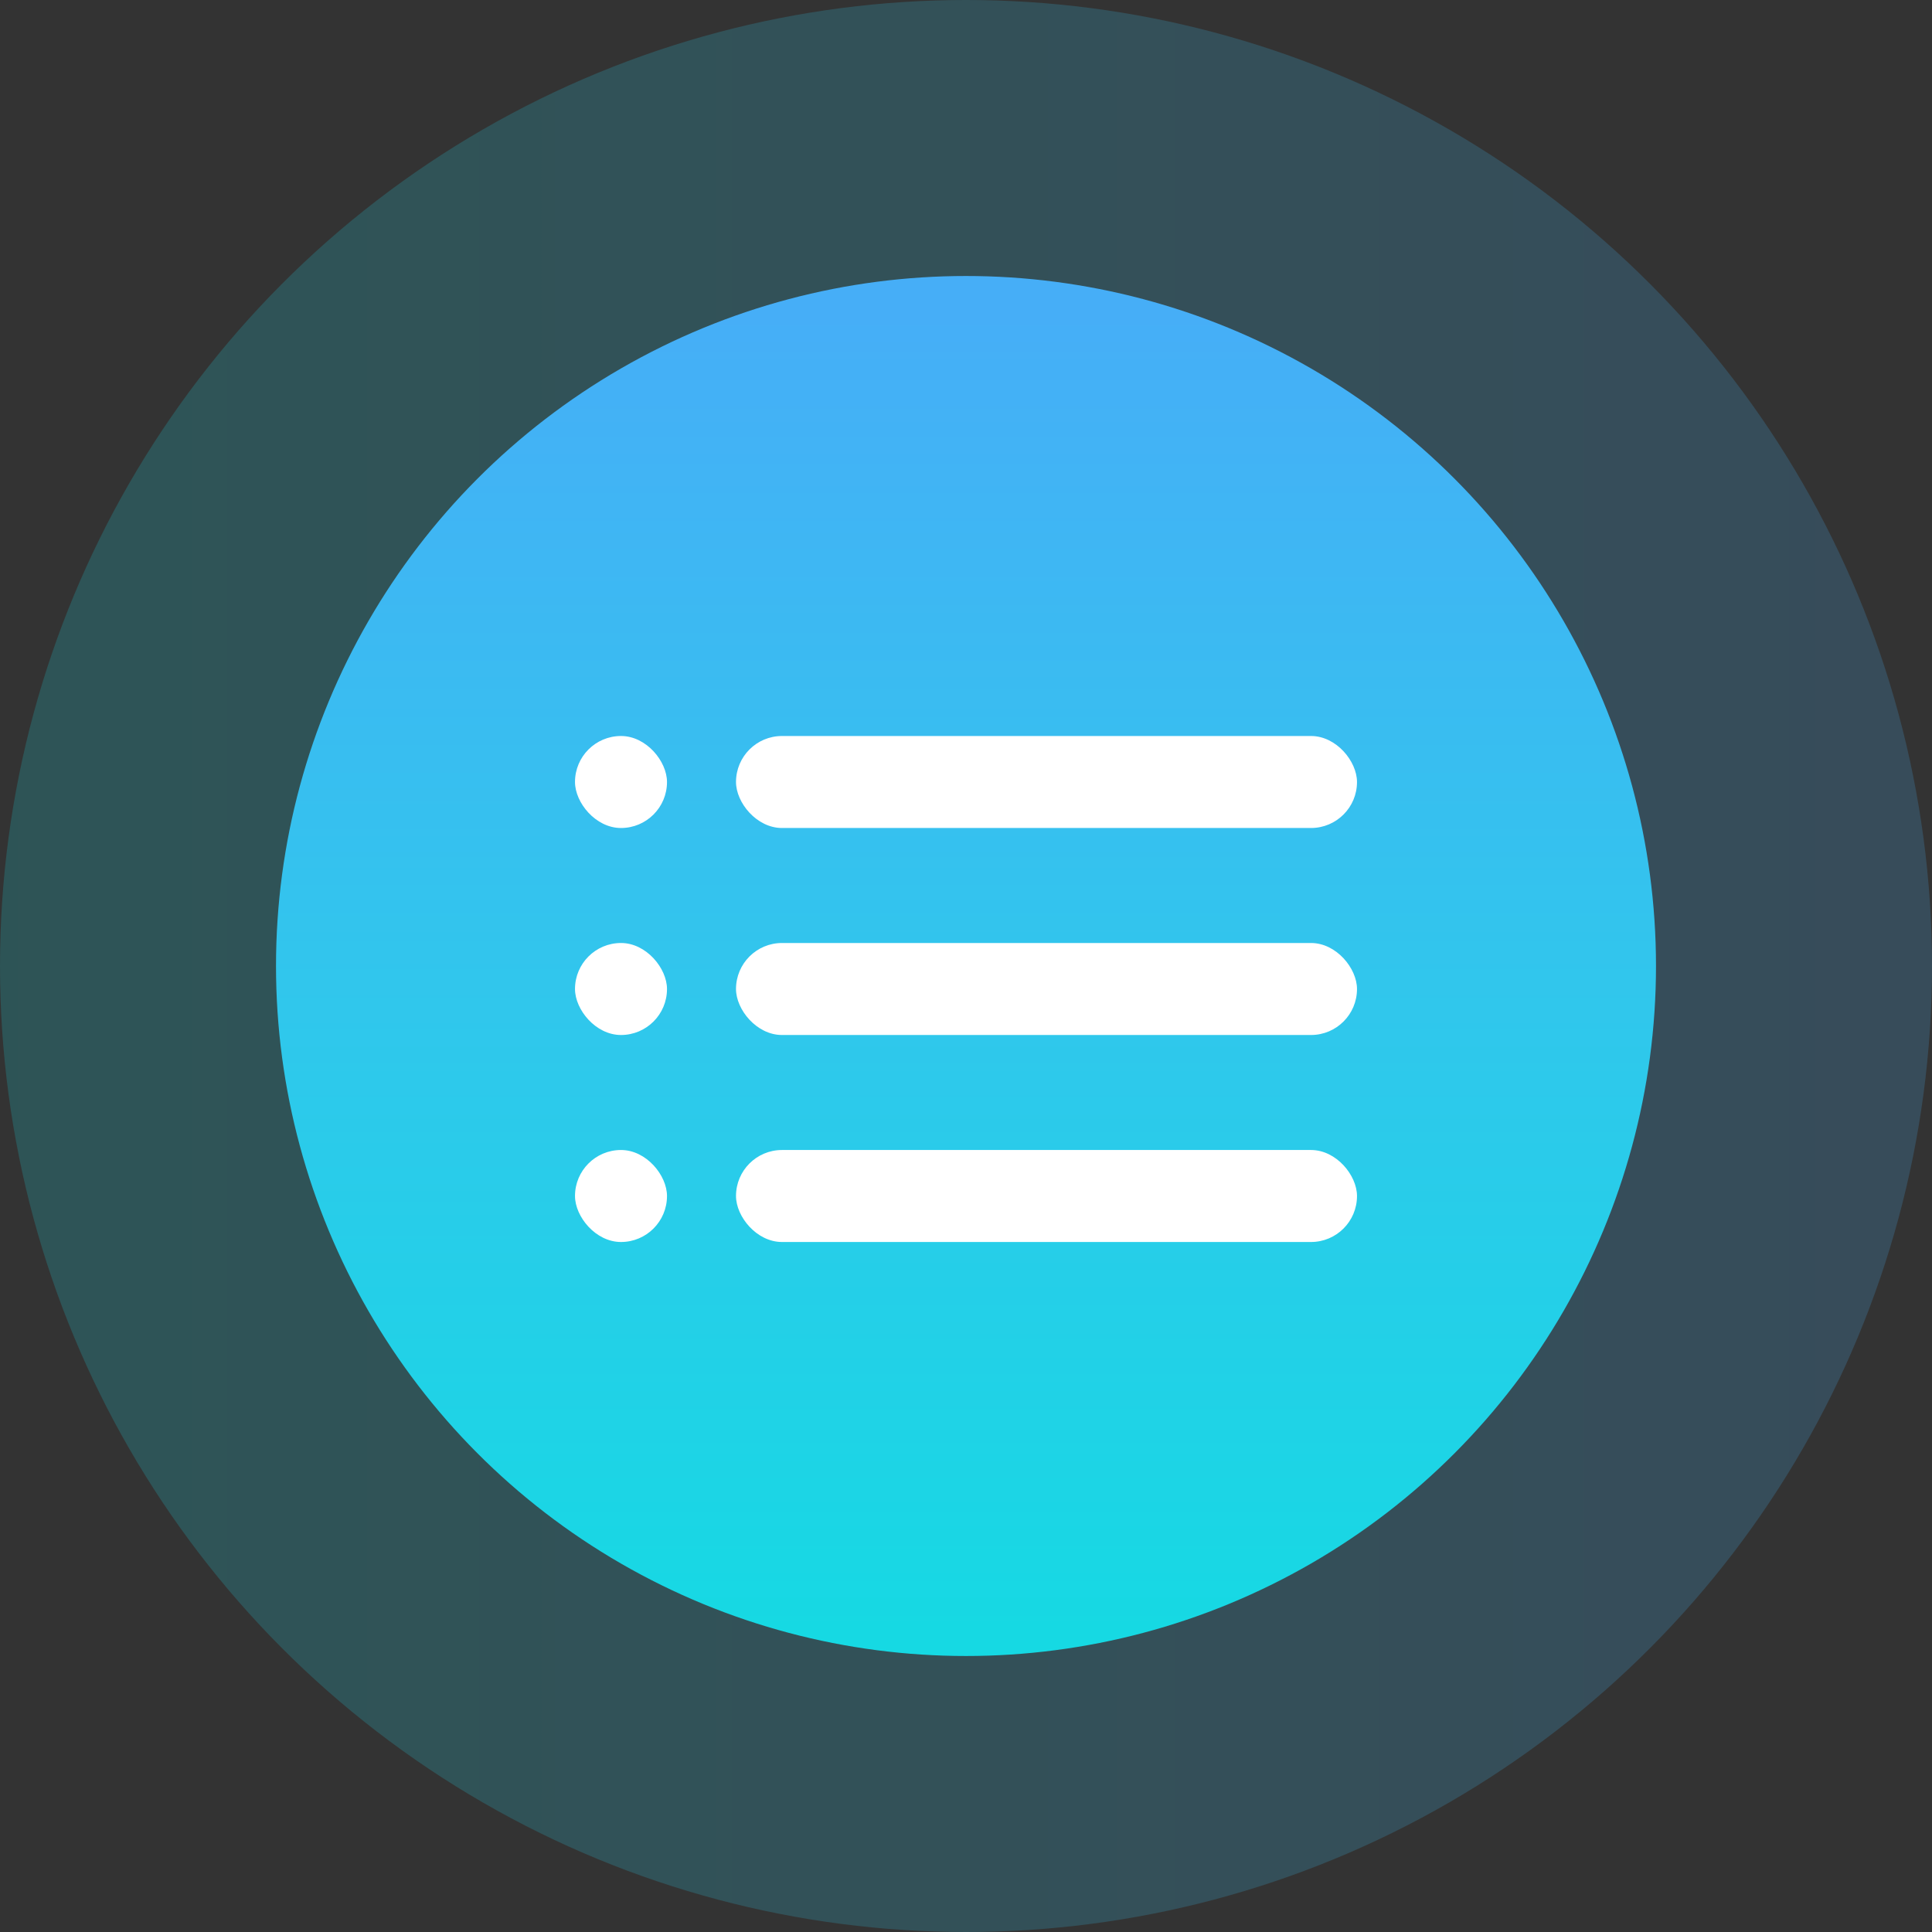 <svg xmlns="http://www.w3.org/2000/svg" width="84" height="84" fill="none" xmlns:v="https://vecta.io/nano"><rect width="100%" height="100%" fill="#333333" stroke="none"/><circle opacity=".2" cx="42" cy="42" r="42" fill="url(#A)"/><circle cx="42" cy="42" r="30" fill="url(#B)"/><g fill="#fff"><rect x="25" y="32" width="4" height="4" rx="2"/><rect x="25" y="41" width="4" height="4" rx="2"/><rect x="25" y="50" width="4" height="4" rx="2"/><rect x="32" y="32" width="27" height="4" rx="2"/><rect x="32" y="41" width="27" height="4" rx="2"/><rect x="32" y="50" width="27" height="4" rx="2"/></g><defs><linearGradient id="A" x1="0" y1="42" x2="84" y2="42" gradientUnits="userSpaceOnUse"><stop stop-color="#16d9e3"/><stop offset=".47" stop-color="#30c7ec"/><stop offset="1" stop-color="#46aef7"/></linearGradient><linearGradient id="B" x1="40.5" y1="71" x2="40.5" y2="13.5" gradientUnits="userSpaceOnUse"><stop stop-color="#16d9e3"/><stop offset=".47" stop-color="#30c7ec"/><stop offset="1" stop-color="#46aef7"/></linearGradient></defs></svg>